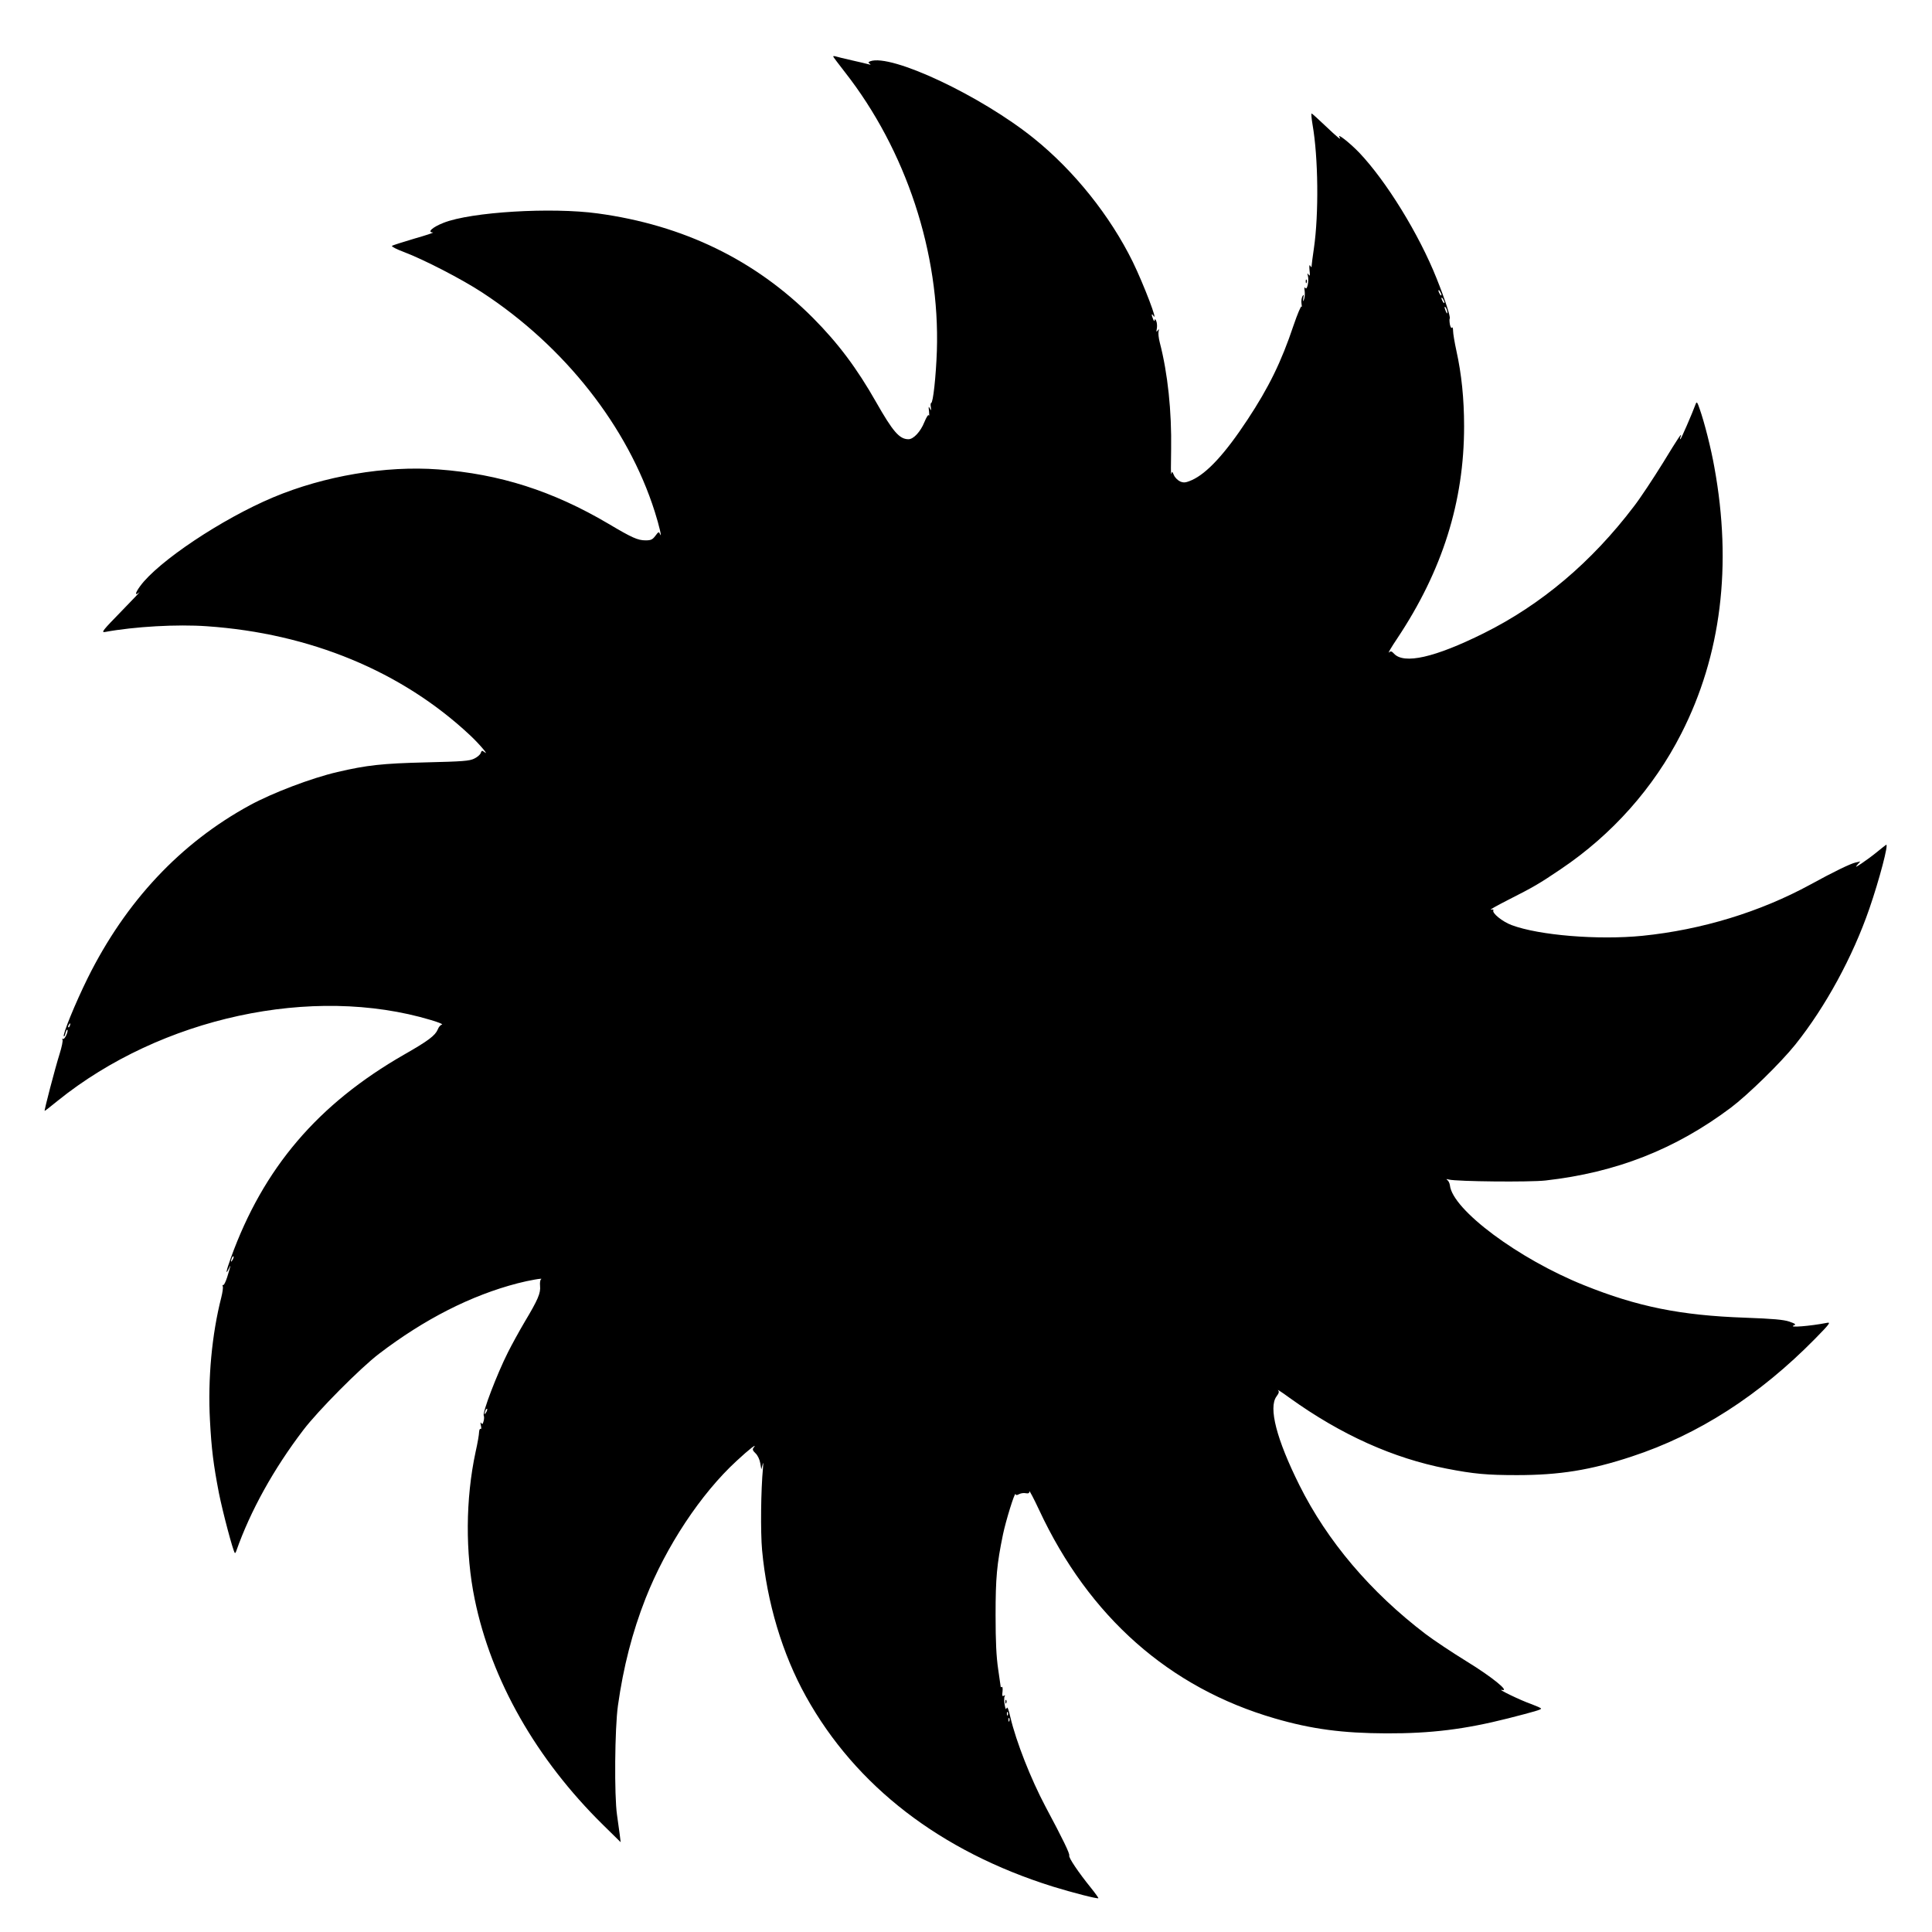  <svg version="1.0" xmlns="http://www.w3.org/2000/svg"
 width="1280pt" height="1280pt" viewBox="0 0 1280 1280"
 preserveAspectRatio="xMidYMid meet"><g transform="translate(0,1280) scale(0.1,-0.1)"
fill="#000000" stroke="none">
<path d="M5520 12426 c0 -3 35 -49 77 -103 406 -518 631 -1200 610 -1848 -6
-169 -25 -345 -38 -345 -3 0 -5 -12 -2 -27 3 -25 2 -26 -7 -8 -8 16 -9 12 -5
-20 2 -22 2 -34 -1 -27 -4 8 -16 -11 -30 -45 -25 -63 -72 -113 -105 -113 -60
0 -103 50 -214 245 -127 224 -252 391 -419 559 -383 384 -859 615 -1426 692
-306 42 -839 10 -1021 -62 -74 -29 -111 -63 -71 -64 9 -1 -46 -19 -123 -41
-77 -23 -144 -44 -148 -48 -4 -5 32 -23 80 -41 132 -50 384 -180 518 -268 546
-357 965 -890 1143 -1452 29 -91 51 -185 34 -147 -7 16 -10 14 -30 -13 -19
-25 -29 -30 -65 -30 -52 0 -91 18 -246 110 -368 217 -720 330 -1127 360 -349
26 -756 -43 -1094 -185 -338 -142 -763 -425 -882 -589 -34 -47 -36 -66 -5 -40
12 10 -41 -46 -118 -125 -124 -127 -137 -143 -109 -138 195 36 479 52 674 38
684 -47 1293 -299 1745 -723 60 -56 132 -141 93 -110 -14 11 -17 10 -23 -7 -3
-10 -22 -27 -43 -37 -32 -16 -76 -19 -322 -25 -285 -7 -389 -18 -585 -64 -169
-39 -430 -138 -580 -220 -459 -250 -822 -637 -1074 -1145 -82 -166 -168 -376
-158 -386 3 -3 8 7 11 22 4 14 9 24 12 22 9 -9 -18 -68 -29 -61 -6 3 -7 1 -3
-5 4 -7 -5 -49 -19 -94 -30 -95 -104 -378 -99 -378 2 0 41 30 86 67 686 553
1689 770 2473 535 50 -15 83 -28 73 -30 -9 -2 -22 -16 -28 -33 -17 -40 -63
-75 -221 -165 -574 -329 -934 -752 -1150 -1349 -31 -86 -37 -119 -13 -70 16
34 14 25 -11 -57 -10 -31 -22 -55 -27 -52 -4 3 -5 -1 -2 -9 3 -8 -2 -41 -10
-73 -62 -243 -90 -537 -75 -814 10 -190 23 -293 59 -480 25 -126 94 -387 106
-399 2 -2 7 5 10 15 93 264 247 542 443 799 97 128 377 410 501 505 301 230
611 388 920 468 73 19 175 37 155 27 -6 -3 -9 -23 -7 -44 5 -48 -14 -92 -102
-239 -36 -61 -86 -152 -111 -202 -73 -145 -171 -402 -160 -419 3 -6 3 -22 -1
-36 -5 -20 -9 -24 -16 -13 -5 8 -6 2 -2 -16 4 -16 3 -27 -2 -23 -5 3 -9 -7
-10 -21 0 -15 -10 -74 -23 -131 -67 -312 -69 -669 -6 -976 110 -537 408 -1060
850 -1495 l117 -115 -6 50 c-4 28 -12 86 -18 130 -19 129 -15 576 6 725 36
256 95 486 183 710 136 345 366 693 603 911 85 79 141 122 113 88 -9 -11 -7
-19 13 -38 14 -13 27 -41 31 -65 l7 -41 8 30 c5 21 6 15 3 -20 -14 -147 -17
-422 -6 -545 32 -346 134 -688 291 -970 330 -594 891 -1026 1635 -1259 130
-40 296 -83 302 -77 2 1 -20 32 -48 67 -85 105 -150 202 -145 215 5 12 -41
107 -157 324 -98 185 -194 429 -233 593 -12 53 -20 73 -25 60 -4 -13 -8 -6
-13 24 -4 23 -4 48 0 54 5 8 3 9 -6 4 -9 -6 -12 1 -8 28 2 20 0 33 -4 31 -4
-3 -8 -3 -8 0 0 3 -8 56 -17 118 -12 82 -17 179 -17 358 0 246 8 335 49 534
19 91 78 282 83 267 3 -8 9 -8 24 0 11 6 31 9 44 6 17 -3 24 0 24 12 0 8 29
-47 65 -124 330 -707 862 -1177 1561 -1380 244 -71 449 -98 739 -99 296 -1
520 27 805 99 180 46 220 58 220 65 0 4 -28 16 -62 29 -73 25 -235 104 -198
95 58 -14 -68 88 -235 190 -94 58 -216 139 -270 180 -365 278 -651 615 -836
986 -152 305 -206 515 -152 588 17 23 19 32 10 42 -7 7 29 -16 78 -52 340
-244 685 -399 1039 -468 180 -35 267 -43 466 -43 282 0 488 33 760 123 442
145 846 405 1215 780 96 98 106 111 80 106 -112 -22 -263 -34 -220 -17 16 6
10 11 -30 25 -39 13 -106 19 -295 26 -426 15 -712 73 -1065 215 -434 174 -872
500 -889 662 -2 14 -9 29 -17 35 -10 7 -7 8 11 3 53 -13 534 -18 640 -6 469
53 860 207 1227 482 115 87 331 298 428 419 199 249 380 581 490 900 66 191
130 434 111 423 -6 -4 -34 -26 -62 -49 -28 -23 -73 -56 -100 -74 -39 -26 -45
-29 -29 -10 l20 23 -30 -7 c-36 -8 -149 -63 -300 -146 -334 -182 -720 -300
-1114 -340 -293 -29 -685 3 -866 71 -60 22 -132 80 -121 98 3 5 -4 7 -16 4
-13 -2 38 26 112 64 172 87 209 109 351 205 339 228 615 538 798 898 264 517
338 1114 219 1765 -21 120 -66 298 -97 385 -15 45 -20 51 -26 35 -25 -68 -98
-235 -102 -235 -3 0 -3 7 1 15 14 39 -11 1 -118 -174 -64 -103 -149 -232 -191
-286 -280 -369 -614 -651 -994 -840 -326 -162 -530 -208 -596 -135 -15 16 -21
18 -33 7 -8 -6 16 35 55 93 299 449 443 906 443 1405 0 185 -17 347 -51 501
-12 55 -22 114 -22 132 0 18 -4 28 -7 21 -4 -6 -10 4 -14 21 -3 18 -4 36 -1
40 6 10 -32 128 -87 265 -117 294 -334 646 -514 835 -65 67 -150 133 -129 100
14 -23 -13 -1 -96 78 -45 43 -84 78 -89 80 -4 1 -1 -32 6 -74 38 -217 42 -592
9 -819 -8 -55 -15 -107 -15 -115 0 -13 -2 -13 -9 -1 -6 10 -8 0 -5 -30 4 -34
3 -41 -6 -29 -9 12 -10 11 -5 -7 9 -32 -5 -99 -17 -81 -6 9 -8 2 -4 -22 2 -19
0 -44 -5 -55 -7 -16 -8 -14 -4 10 4 25 4 27 -6 12 -6 -11 -9 -33 -6 -50 3 -18
3 -26 0 -18 -3 8 -27 -49 -53 -125 -81 -242 -164 -411 -306 -626 -149 -226
-268 -354 -368 -399 -40 -17 -52 -19 -77 -9 -15 7 -34 25 -41 41 -12 27 -13
28 -18 9 -3 -12 -3 61 -1 162 4 253 -22 504 -75 708 -8 30 -11 63 -8 75 4 17
3 17 -6 5 -9 -12 -10 -10 -6 12 3 14 2 37 -3 50 -6 14 -10 17 -11 8 -1 -10 -4
-9 -10 5 -12 27 -12 43 0 25 39 -60 -62 205 -135 355 -150 305 -388 603 -655
818 -351 283 -947 563 -1085 511 -13 -6 -14 -9 -3 -16 9 -7 7 -8 -7 -4 -11 3
-60 15 -110 26 -49 11 -98 23 -107 26 -10 3 -18 3 -18 0z m4030 -1581 c0 -5
-5 -3 -10 5 -5 8 -10 20 -10 25 0 6 5 3 10 -5 5 -8 10 -19 10 -25z m20 -50 c0
-5 -5 -3 -10 5 -5 8 -10 20 -10 25 0 6 5 3 10 -5 5 -8 10 -19 10 -25z m19 -65
c0 -10 -3 -8 -9 5 -12 27 -12 43 0 25 5 -8 9 -22 9 -30z m-9126 -4725 c-3 -9
-8 -14 -10 -11 -3 3 -2 9 2 15 9 16 15 13 8 -4z m1078 -1552 c-12 -20 -14 -14
-5 12 4 9 9 14 11 11 3 -2 0 -13 -6 -23z m1680 -1010 c-12 -20 -14 -14 -5 12
4 9 9 14 11 11 3 -2 0 -13 -6 -23z m3456 -2005 c-3 -8 -6 -5 -6 6 -1 11 2 17
5 13 3 -3 4 -12 1 -19z m10 -40 c-3 -8 -6 -5 -6 6 -1 11 2 17 5 13 3 -3 4 -12
1 -19z"/>
<path d="M8651 10934 c0 -11 3 -14 6 -6 3 7 2 16 -1 19 -3 4 -6 -2 -5 -13z"/>
<path d="M6661 1524 c0 -11 3 -14 6 -6 3 7 2 16 -1 19 -3 4 -6 -2 -5 -13z"/>
</g>
</svg>
